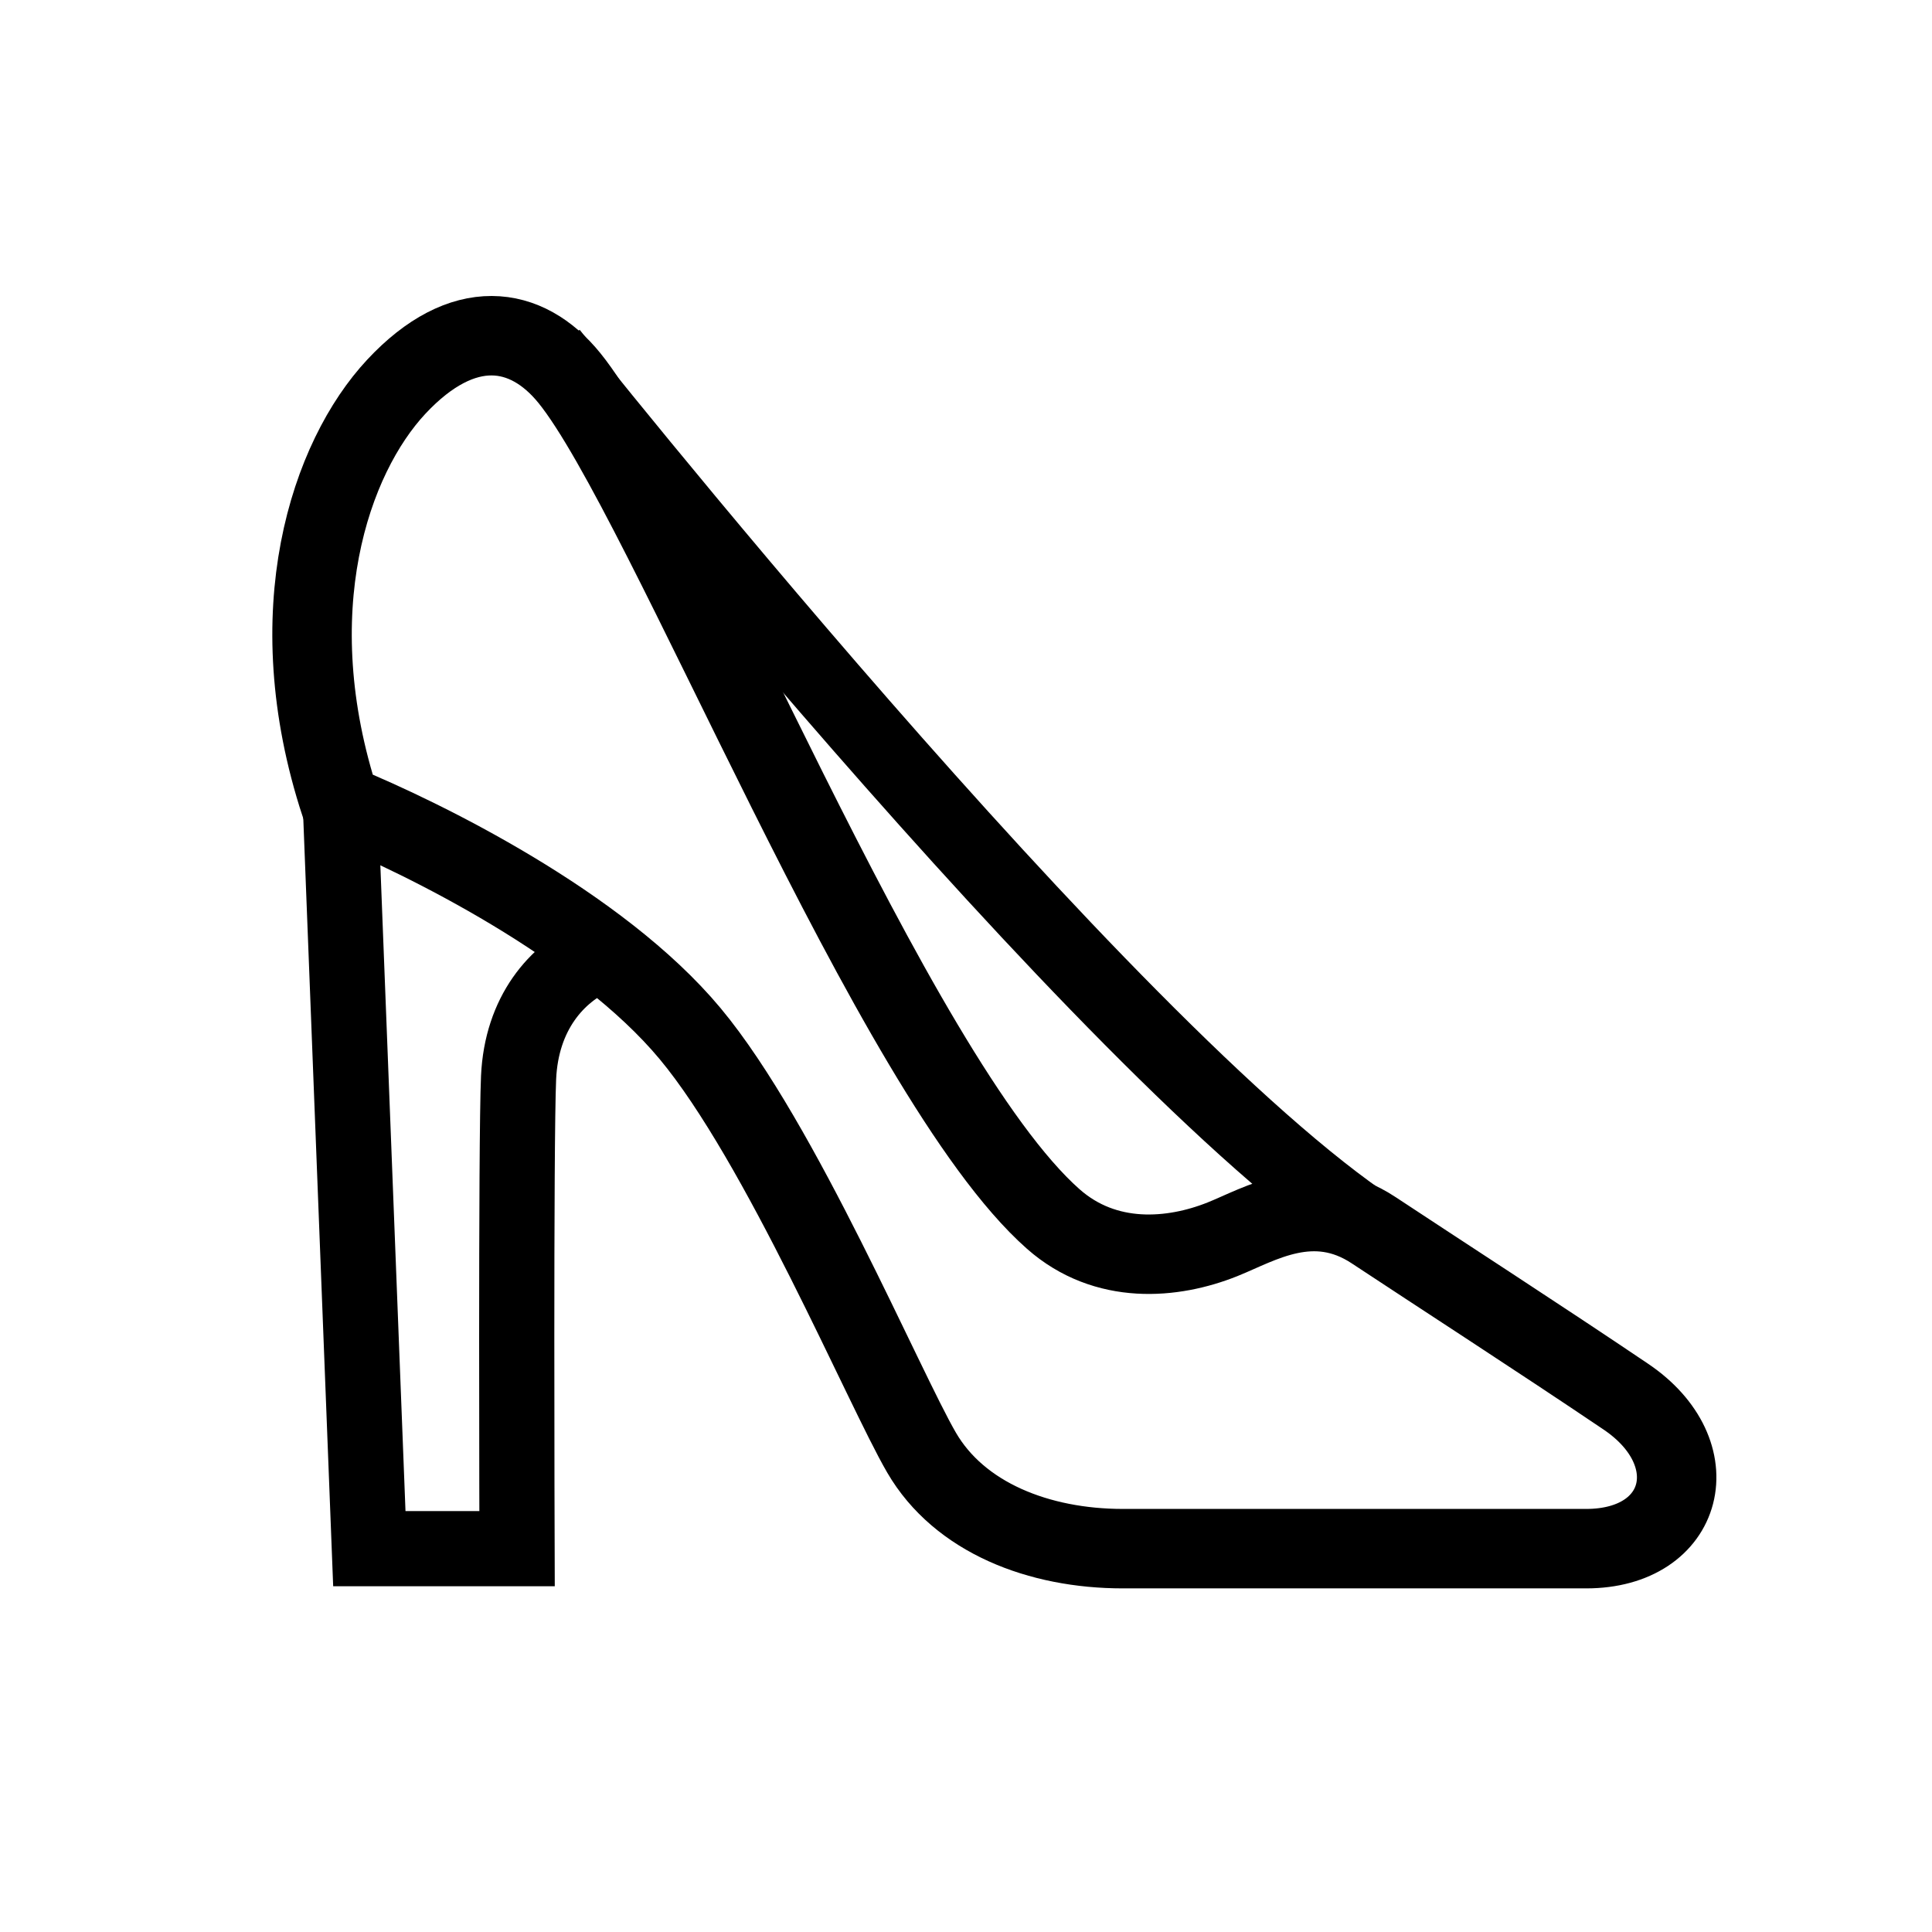 <svg viewBox="0 0 24 24" fill="none" xmlns="http://www.w3.org/2000/svg"><path d="m4.228 9.99.36 9.248h1.835s-.017-5.058.019-5.853c.036-.795.47-1.301.976-1.518" stroke="currentColor" stroke-width=".934" stroke-miterlimit="10"></path>
          <path d="M4.228 9.989c-.785-2.394-.124-4.307.695-5.185.827-.886 1.616-.768 2.151-.107 1.201 1.483 4.008 8.679 6.01 10.446.651.575 1.487.498 2.102.252.458-.183 1.128-.609 1.879-.112.751.497 2.093 1.365 3.132 2.067 1.039.701.74 1.888-.493 1.888h-5.756c-1.042 0-2.03-.385-2.5-1.193-.47-.808-1.748-3.853-2.876-5.206-1.128-1.353-3.314-2.428-4.344-2.85z" stroke="currentColor" stroke-width=".987" stroke-miterlimit="10"></path>
          <path d="M6.835 4.387s6.886 8.689 10.23 10.896" stroke="currentColor" stroke-width=".934" stroke-miterlimit="10"></path></svg>